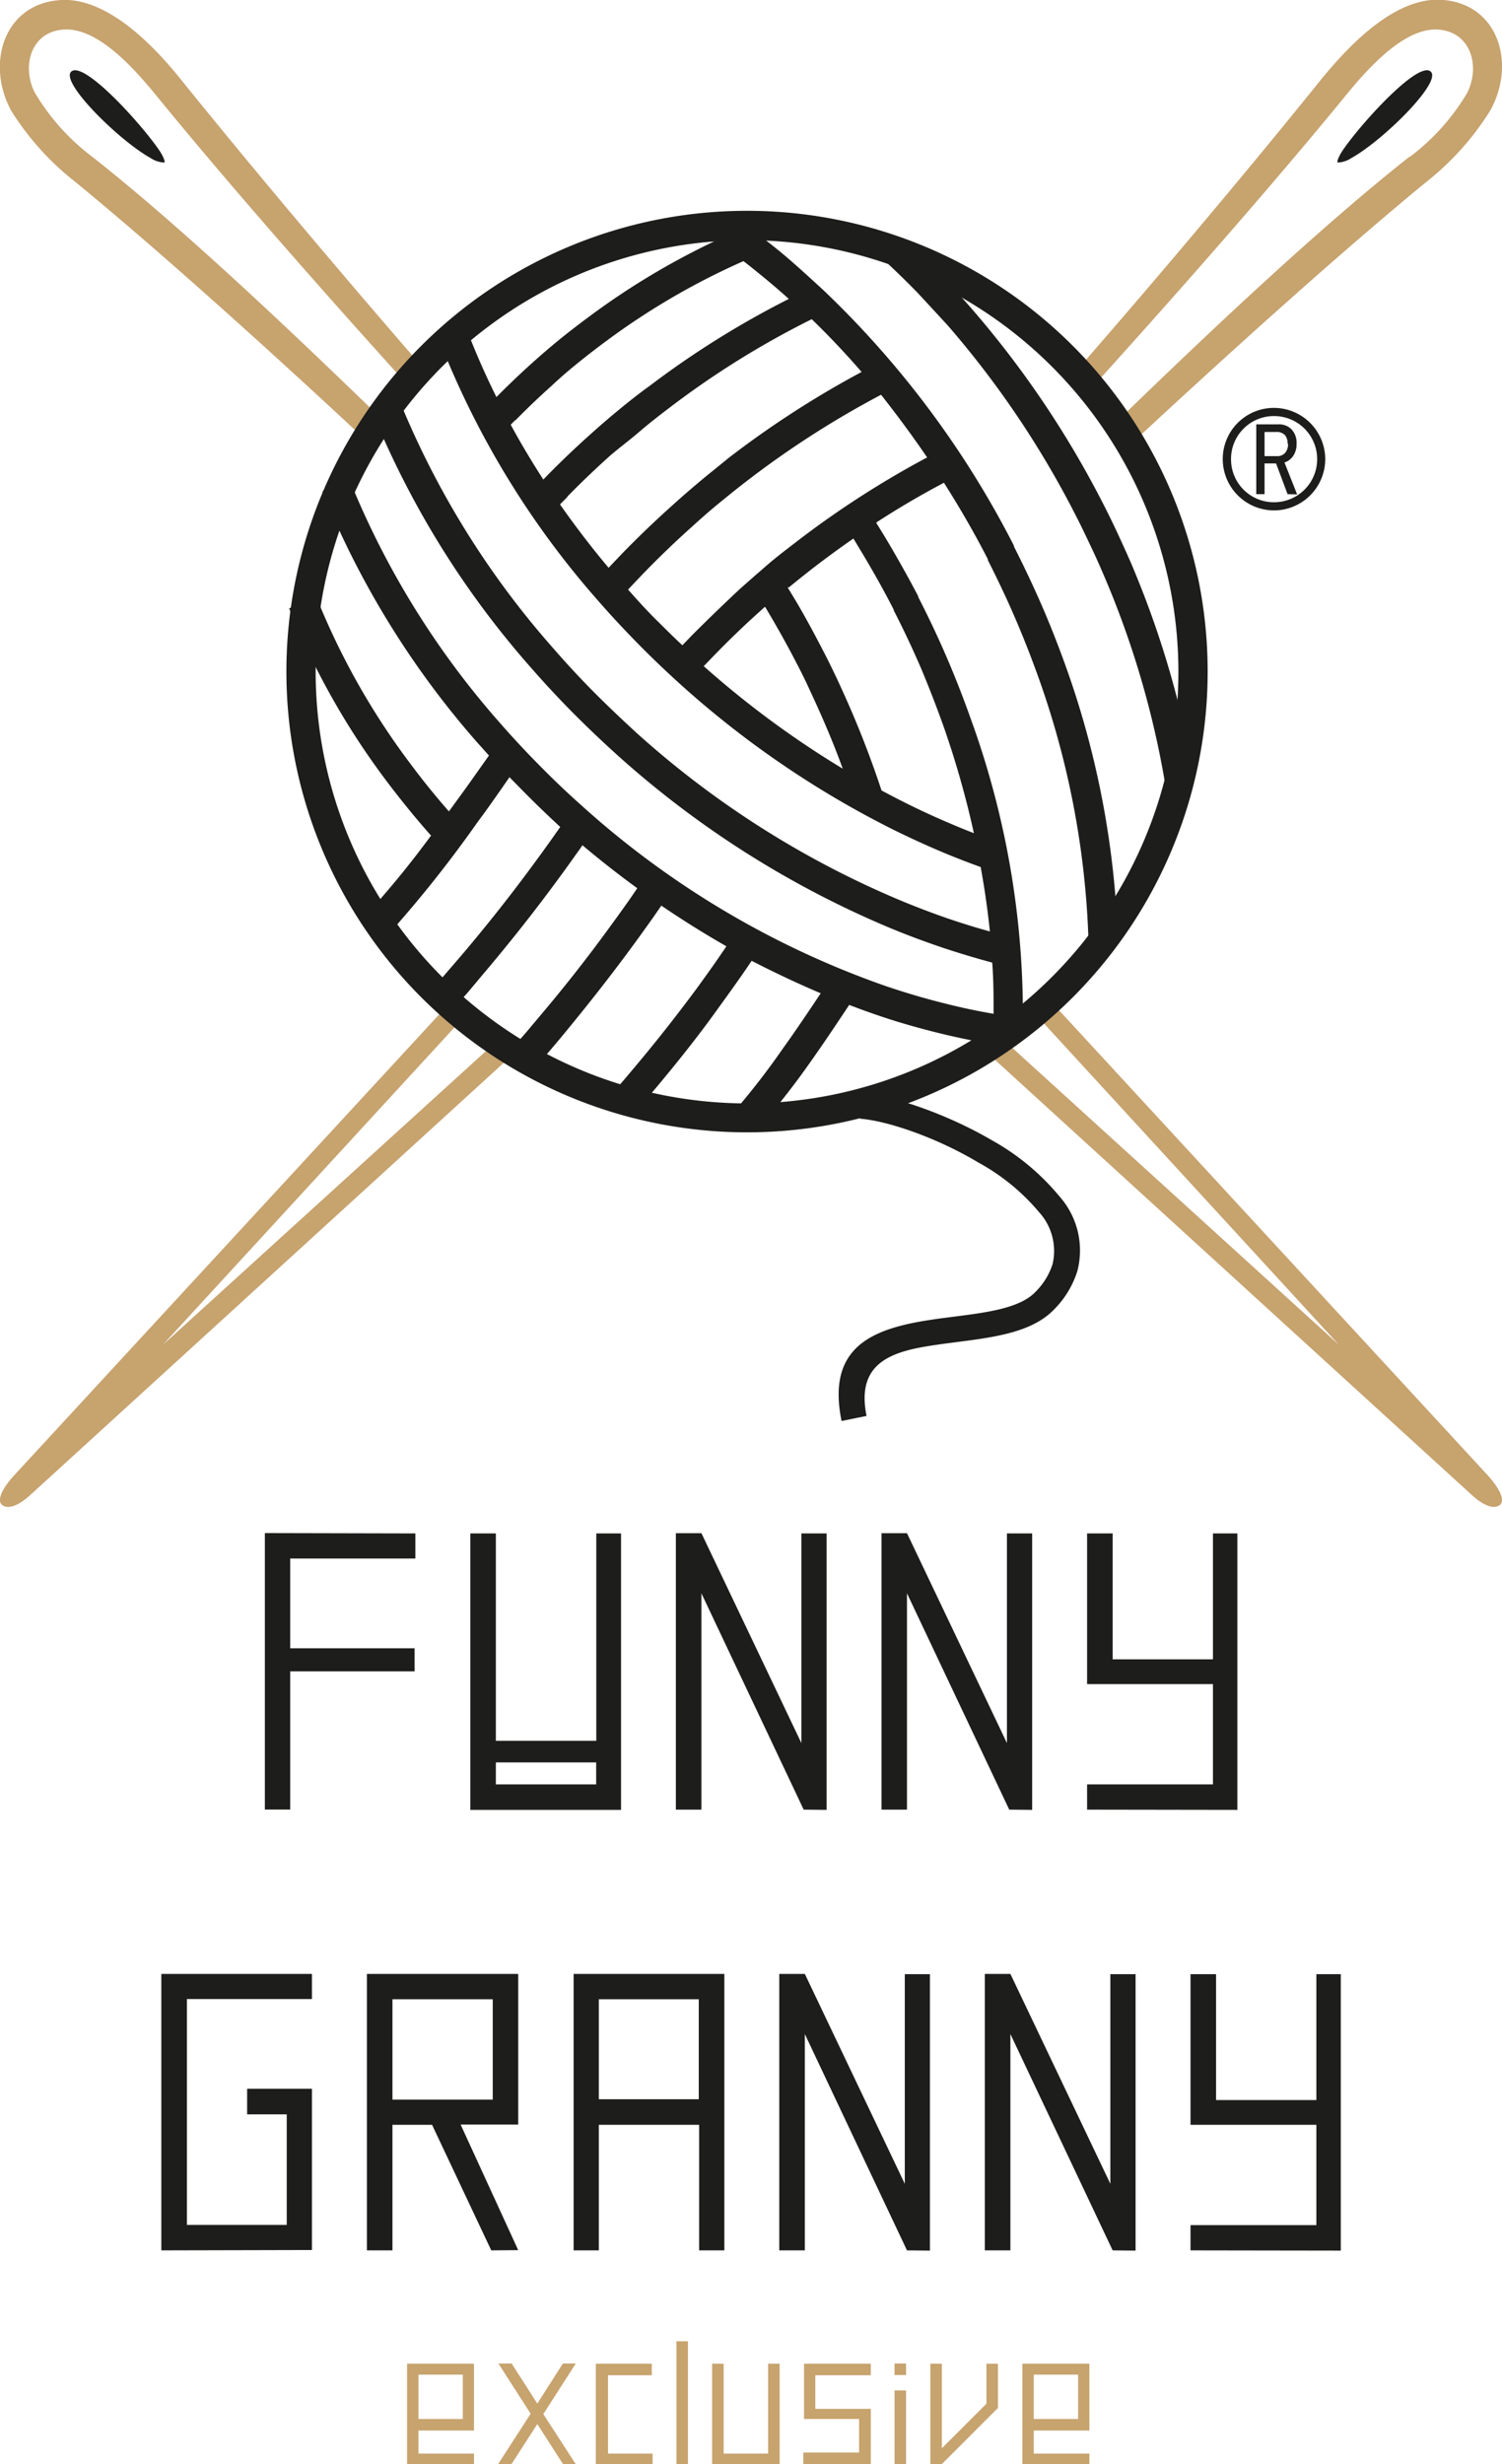 <?xml version="1.0" encoding="UTF-8"?> <svg xmlns="http://www.w3.org/2000/svg" viewBox="0 0 130.43 213.93"><defs><style>.cls-1{fill:#c7a36e;}.cls-2,.cls-3{fill:#1d1d1b;}.cls-3{fill-rule:evenodd;}</style></defs><g id="Layer_2" data-name="Layer 2"><g id="Layer_1-2" data-name="Layer 1"><path class="cls-1" d="M41.16,211H36.34V213h4.82v1H35.35V205.2h5.81V211Zm-1-4.85H36.34V210h3.85v-3.87Zm7,3.39,2.83,4.37H48.89l-2.23-3.47-2.24,3.47H43.26l2.82-4.37-2.8-4.36h1.15l2.23,3.48,2.22-3.48H50l-2.8,4.36Zm4.58,4.37V205.2h4.86v1H52.8V213h3.87v1Zm7-10.66h1v10.66h-1V203.27Zm3.1,10.66V205.2h1V213h3.86V205.2h1v8.73Zm7.92,0v-1h4.84V210H69.82V205.2h5.8v1H70.8v2.92h4.82v4.84Zm7.92,0v-6.39h1v6.39Zm1-8.73v1h-1v-1Zm7.94,3.9-4.83,4.83h-1v-8.71h1v7.34l3.87-3.87V205.2h1v3.9ZM94.6,211H89.77V213H94.6v1H88.78V205.2H94.6V211Zm-1-4.85H89.77V210h3.85v-3.87Z"></path><path class="cls-2" d="M74.85,94.9c2.55.19,7.28,1.74,11.32,4.11A20.52,20.52,0,0,1,92,103.86a7.07,7.07,0,0,1,1.55,6.5,8.17,8.17,0,0,1-2,3.3h0c-1.9,2-5.19,2.43-8.48,2.85-1.15.15-2.31.3-3.37.51-3,.61-5.27,1.87-4.45,5.9l-2.17.44c-1.2-5.85,2-7.65,6.18-8.51,1.13-.23,2.33-.39,3.53-.54,2.89-.37,5.77-.73,7.13-2.16h0a6,6,0,0,0,1.48-2.4,5,5,0,0,0-1.18-4.53,18.32,18.32,0,0,0-5.23-4.28C81.29,98.72,77,97.29,74.7,97.12l.15-2.22ZM90,112.16Z"></path><path class="cls-1" d="M8,13.6c7.15,5.63,16,13.89,25,22.63-.44.64-.87,1.28-1.27,1.94C22.6,29.66,13.56,21.56,6.6,15.84A24.09,24.09,0,0,1,1,9.66C-1.26,5.59.3.29,5.31,0,9.4-.22,13.48,4.1,15.79,7c5.47,6.78,12.94,15.71,20.85,24.82-.45.49-.9,1-1.33,1.5-8.1-8.94-15.74-17.7-21.25-24.43-1.6-1.95-5.23-6.58-8.55-6.32C2.7,2.76,1.87,5.71,3,8A19.18,19.18,0,0,0,8,13.6ZM87,90.1l.48.48,28.78,26.16L89.92,88.05l-.1-.1c.45-.37.88-.76,1.31-1.15l38,41.21c1.28,1.39,1.55,2.34,1.09,2.66s-1.26.17-2.46-.93L86.23,91.85l-.74-.73q.78-.5,1.53-1Z"></path><path class="cls-2" d="M14.26,14.11a2.28,2.28,0,0,1-1.18-.39c-2.7-1.48-8-6.69-6.86-7.53s6,4.51,7.59,6.83c.4.59.57,1.08.45,1.09Z"></path><path class="cls-1" d="M122.4,13.6c-7.25,5.72-16.31,14.15-25.42,23q.64,1,1.23,1.95c9.33-8.66,18.55-16.93,25.63-22.74a24.24,24.24,0,0,0,5.55-6.18c2.3-4.07.75-9.37-4.27-9.65C121-.22,117,4.1,114.64,7c-5.54,6.88-13.15,16-21.18,25.2.45.49.88,1,1.31,1.51,8.22-9.07,16-18,21.6-24.82,1.6-1.95,5.23-6.58,8.55-6.32,2.81.22,3.64,3.17,2.49,5.49a19.18,19.18,0,0,1-5,5.57ZM43.13,90.38l-.2.2L14.15,116.74,40.31,88.27c-.45-.37-.89-.74-1.32-1.13L1.3,128C0,129.4-.25,130.35.21,130.67s1.27.17,2.47-.93L44.2,91.85l.47-.47c-.52-.32-1-.65-1.54-1Z"></path><path class="cls-2" d="M116.17,14.11a2.28,2.28,0,0,0,1.18-.39c2.7-1.48,8-6.69,6.86-7.53s-6,4.51-7.59,6.83c-.4.59-.56,1.08-.45,1.09Z"></path><path class="cls-2" d="M64.87,18.3h0a40,40,0,0,1,40,40h0a40,40,0,0,1-40,40h0a40,40,0,0,1-40-40h0a40,40,0,0,1,40-40Zm0,2.55h0A37.49,37.49,0,0,0,27.41,58.32h0A37.49,37.49,0,0,0,64.87,95.79h0a37.49,37.49,0,0,0,37.46-37.47h0A37.49,37.49,0,0,0,64.88,20.85Z"></path><path class="cls-2" d="M86.18,83.57c-1.35-.36-2.71-.77-4.09-1.22-1.67-.56-3.32-1.17-4.92-1.84h0a83.84,83.84,0,0,1-23.61-15h0q-2-1.81-3.87-3.69c-1.27-1.29-2.48-2.59-3.61-3.89A78.11,78.11,0,0,1,32.25,35.57l2.38-.94A75.45,75.45,0,0,0,48,56.23c1.14,1.31,2.31,2.58,3.5,3.78S54,62.45,55.25,63.6h0A81,81,0,0,0,78.15,78.15h0q2.4,1,4.74,1.78c1,.33,2,.64,3.07.93-.19-1.85-.46-3.72-.8-5.59-1.25-.45-2.48-.93-3.67-1.44s-2.57-1.14-3.85-1.77A83.09,83.09,0,0,1,59.21,59.52h0c-1.31-1.18-2.56-2.37-3.76-3.59s-2.39-2.49-3.52-3.79A75.91,75.91,0,0,1,38.49,30.4l2.38-.93c.67,1.68,1.42,3.36,2.24,5q1.48-1.5,3.08-2.94h0c.79-.71,1.59-1.4,2.39-2.05s1.64-1.3,2.48-1.92a64.64,64.64,0,0,1,11.14-6.69l-.2-.14h0L63.19,19l.27-.39c1.39,1,2.76,2,4.09,3.08S70.2,24,71.46,25.15A82.23,82.23,0,0,1,88.05,47.38l0,.07h0q1.18,2.32,2.19,4.6t1.9,4.68a77.69,77.69,0,0,1,4.92,24.5l-2.55.07a74.83,74.83,0,0,0-4.77-23.68c-.57-1.54-1.19-3.06-1.84-4.54s-1.38-3-2.12-4.46h0l0-.08c-1.17-2.28-2.45-4.49-3.81-6.63q-3,1.58-5.86,3.44l0,.07.62,1q1.6,2.66,3,5.33l0,.06h0c.9,1.76,1.73,3.51,2.47,5.23s1.45,3.53,2.09,5.34A75.09,75.09,0,0,1,88.8,90.07l-1.38,0-.11.75h0q-2.79-.41-5.64-1.1c-1.9-.47-3.79-1-5.65-1.65-.76-.26-1.52-.54-2.28-.83-1.18,1.79-2.39,3.59-3.61,5.3a67,67,0,0,1-4.28,5.42l-1.91-1.69A64.37,64.37,0,0,0,68,91c1.15-1.6,2.22-3.2,3.27-4.77-2-.85-4-1.79-6-2.82-.29.44-.59.87-.88,1.29-.59.84-1.21,1.71-1.88,2.63C60.85,89.67,59,92,57.18,94.18c-.31.37-.67.8-1.1,1.29s-.7.81-1.11,1.27h0l-.44-.39-1.48-1.3h0l1.09-1.25,1.07-1.27q2.76-3.29,5.3-6.73c.59-.81,1.21-1.67,1.84-2.58l.73-1.07c-1.91-1.09-3.8-2.27-5.65-3.53l-.77,1.11c-.57.8-1.15,1.61-1.76,2.44-1.93,2.63-3.95,5.19-6,7.67-.36.44-.77.92-1.22,1.45l-1.25,1.42h0L46,92.33,44.49,91h0l1.22-1.4,1.2-1.43q3.11-3.67,5.93-7.54c.57-.78,1.15-1.58,1.73-2.4l.77-1.12q-2.43-1.77-4.76-3.73c-.19.28-.4.57-.61.86-.46.65-.91,1.28-1.36,1.89-2.1,2.87-4.31,5.67-6.6,8.37L40.67,86.1,39.3,87.65,38.56,87l-1.17-1h0c.53-.59,1-1.1,1.35-1.52l1.32-1.53c2.26-2.66,4.44-5.42,6.49-8.23.47-.63.91-1.25,1.34-1.85l.76-1.08Q46.71,70,44.93,68.17l-.69-.7c-.55.8-1.11,1.6-1.67,2.39h0l-.56.78h0l-.54.73h0l0,0-.19.27A105,105,0,0,1,33.83,81l-1.91-1.69c2.47-2.79,3.76-4.41,5.51-6.77-.57-.64-1.14-1.31-1.71-2-.77-.94-1.49-1.85-2.15-2.73a65.24,65.24,0,0,1-8.46-15l2.38-.94a63,63,0,0,0,8.13,14.41q1.05,1.41,2.07,2.64c.41.5.84,1,1.29,1.52l.2-.27.16-.22h0v0l0,0h0l.56-.77h0l.56-.77h0c.67-.94,1.33-1.88,2-2.82l-1.05-1.17A76.4,76.4,0,0,1,28,42.66l2.38-.94a73.51,73.51,0,0,0,13,21q1.64,1.88,3.42,3.68c1.18,1.2,2.4,2.37,3.65,3.48h0a77.56,77.56,0,0,0,26.4,15.7q2.73.93,5.43,1.59,2,.5,4,.84c0-1.47,0-3-.12-4.45ZM44.75,36.46l-.4.41c.87,1.61,1.82,3.19,2.83,4.76l.29-.3c1.23-1.25,2.51-2.48,3.85-3.67h0c.82-.74,1.66-1.46,2.5-2.15s1.74-1.4,2.58-2a78.7,78.7,0,0,1,12.1-7.56c-.85-.76-1.7-1.49-2.57-2.19-.45-.37-.91-.74-1.37-1.09a62.07,62.07,0,0,0-12,7c-.81.6-1.61,1.22-2.39,1.85s-1.56,1.3-2.3,2h0q-1.61,1.44-3.14,3Zm4.54,6.66-.66.67c1.32,1.88,2.72,3.72,4.22,5.5l.34-.36.82-.86q2.12-2.18,4.41-4.23h0c.83-.75,1.62-1.43,2.37-2.06s1.59-1.29,2.45-2a83.71,83.71,0,0,1,11.58-7.49q-2.08-2.4-4.33-4.58A76.32,76.32,0,0,0,58,35.5c-.88.67-1.71,1.32-2.5,2S53.82,38.84,53,39.54h0c-1.27,1.14-2.52,2.33-3.73,3.57ZM68.4,51l.23.38h0c1,1.62,1.91,3.3,2.79,5h0c.3.57.59,1.15.87,1.73s.53,1.1.81,1.73a85,85,0,0,1,3.45,8.78c.74.4,1.48.78,2.22,1.15q1.85.92,3.72,1.71c.69.3,1.39.58,2.08.85A80,80,0,0,0,82,63.24q-.92-2.6-2-5.18c-.75-1.74-1.55-3.44-2.39-5.07h0l0-.06c-.91-1.78-1.89-3.51-2.9-5.18l-.6-1h0q-1.77,1.23-3.5,2.56c-.72.56-1.42,1.12-2.09,1.67Zm-2,1.7v0l-.43.39h0c-1.34,1.2-2.68,2.49-4,3.85h0l-.74.77-.12.12a81.74,81.74,0,0,0,12.07,8.9c-.72-2-1.52-3.89-2.39-5.8L70,59.22c-.27-.56-.55-1.12-.84-1.67h0c-.84-1.63-1.75-3.25-2.71-4.85Zm-7.2,3.38.14-.15.77-.8h0q2-2,4.14-4h0c.75-.67,1.51-1.33,2.28-2s1.58-1.29,2.36-1.89a81.69,81.69,0,0,1,11.62-7.53c-1.28-1.88-2.63-3.7-4-5.44a81.51,81.51,0,0,0-11.7,7.52c-.77.59-1.56,1.23-2.38,1.9s-1.59,1.35-2.3,2h0c-1.46,1.3-2.89,2.68-4.28,4.11l-.79.83-.52.55c.88,1,1.79,2,2.72,2.9.66.66,1.32,1.31,2,1.94ZM78.79,21h0l0,0c.93.87,1.84,1.77,2.74,2.7h0c.88.91,1.76,1.86,2.63,2.85A84.5,84.5,0,0,1,95.64,43.43v0h0c.56,1.08,1.09,2.17,1.59,3.26s1,2.18,1.45,3.31a82.18,82.18,0,0,1,5,17.51l-2.52.42a79.35,79.35,0,0,0-4.89-17c-.44-1.05-.9-2.13-1.41-3.21s-1-2.12-1.54-3.16v0h0A81.78,81.78,0,0,0,82.28,28.23Q81,26.84,79.73,25.47h0c-.85-.88-1.73-1.74-2.63-2.58h0l0,0,.73-.79,1-1.1Z"></path><path class="cls-2" d="M110.63,35.41h0a4.46,4.46,0,0,1,4.45,4.45h0a4.46,4.46,0,0,1-4.45,4.45h0a4.46,4.46,0,0,1-4.45-4.45h0a4.44,4.44,0,0,1,4.44-4.45h0Zm0,.71h0a3.72,3.72,0,0,0-3.73,3.74h0a3.72,3.72,0,0,0,3.74,3.74h0a3.74,3.74,0,0,0,3.74-3.74h0a3.74,3.74,0,0,0-3.74-3.74Z"></path><path class="cls-2" d="M111.81,42.9l-1-2.67h-1V42.9h-.72V36.84H111a1.51,1.51,0,0,1,1.16.44,1.7,1.7,0,0,1,.43,1.25,1.81,1.81,0,0,1-.26,1,1.47,1.47,0,0,1-.79.62l1.1,2.77Zm0-4.37a1.09,1.09,0,0,0-.24-.77,1,1,0,0,0-.76-.26h-1v2.1h1.06a.9.9,0,0,0,.73-.29,1.13,1.13,0,0,0,.25-.78Z"></path><path class="cls-3" d="M36.07,133.12v2.18H25.2v7.79H36v2H25.2v12H23v-24Zm7,18h8.71v-18h2.15v24H40.84v-24h2.22v18ZM51.77,153H43.06v1.91h8.71V153Zm51.61,42.36v-2.19h10.93v-8.71H103.38V171.38h2.22v10.93h8.71V171.38h2.12v24Zm-6.76,0-8.88-18.78v18.78H85.52v-24h2.22l8.68,18.22V171.38h2.19v24Zm-17.86,0-8.87-18.78v18.78H67.67v-24h2.22l8.68,18.22V171.38h2.18v24Zm-18.05,0v-10.9H52v10.9H49.81v-24H62.9v24Zm0-21.8H52v8.68h8.68v-8.68Zm-26.63,8.71h8.71v-8.71H34.08v8.71Zm8.58,13.09-5.14-10.9H34.08v10.9H31.86v-24H45v13.08H40l5,10.9Zm-28.65,0v-24H27.09v2.18H16.23v19.61H24.9v-9.6H21.46v-2.22h5.63v14ZM94.4,157.1v-2.19h10.93V146.2H94.4V133.12h2.22v10.93h8.71V133.12h2.12v24Zm-6.76,0-8.88-18.78V157.1H76.55v-24h2.21l8.68,18.22V133.12h2.19v24Zm-17.85,0-8.88-18.78V157.1H58.69v-24h2.22l8.68,18.22V133.12h2.19v24Z"></path></g></g></svg> 